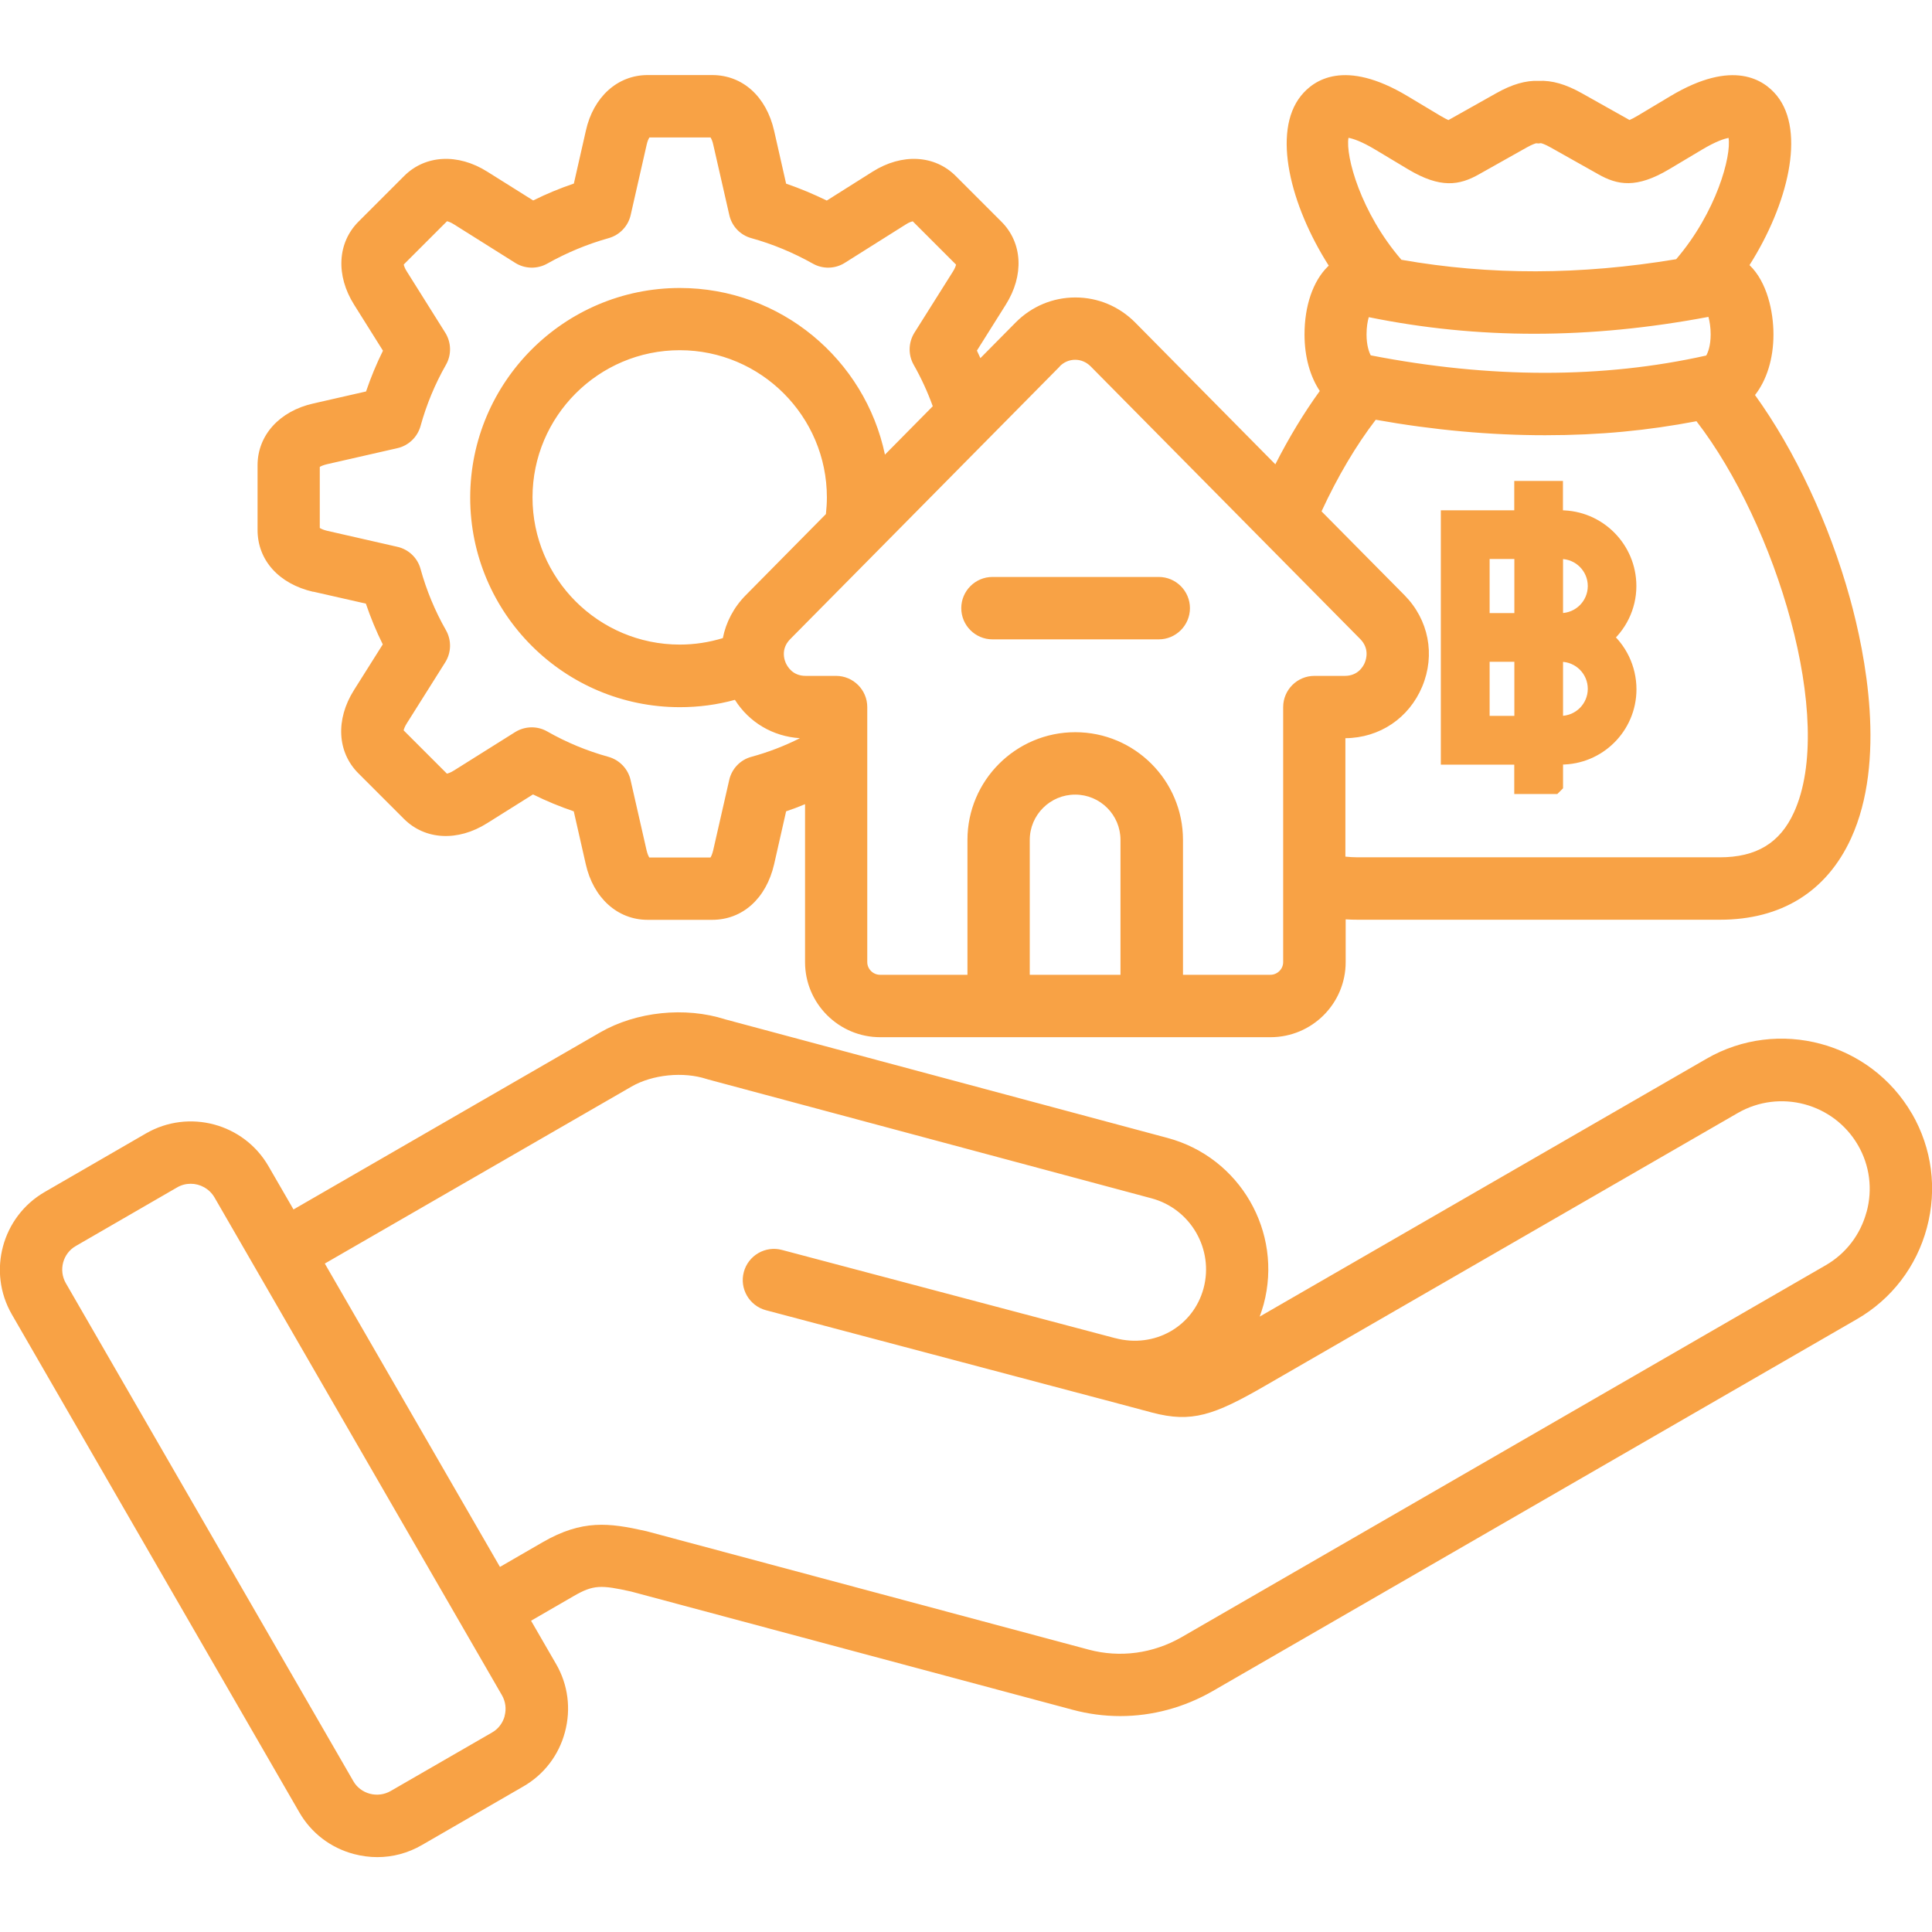 <?xml version="1.0" encoding="UTF-8"?>
<svg id="Layer_1" data-name="Layer 1" xmlns="http://www.w3.org/2000/svg" width="199.98" height="200" viewBox="0 0 199.98 200">
  <path d="M197.91,115.29c-4.3-7.43-13.84-9.99-21.27-5.7l-46.25,26.69c.15-.41.29-.84.41-1.27,2.01-7.49-2.45-15.21-9.94-17.22l-45.8-12.28c-4.14-1.33-9.2-.8-12.93,1.35l-31.75,18.33-2.59-4.48c-2.56-4.43-8.25-5.95-12.68-3.39l-10.48,6.06c-4.43,2.56-5.96,8.25-3.4,12.68l29.75,51.53c1.24,2.15,3.24,3.68,5.65,4.32.8.21,1.62.32,2.42.32,1.61,0,3.19-.42,4.62-1.25l10.49-6.06c2.14-1.23,3.68-3.23,4.32-5.64.64-2.4.32-4.9-.92-7.04l-2.59-4.48,4.41-2.55c2.05-1.19,2.85-1.16,5.95-.47l45.67,12.23c1.63.44,3.3.66,4.95.66,3.32,0,6.61-.88,9.58-2.59l66.67-38.49c3.59-2.07,6.17-5.43,7.25-9.46s.53-8.22-1.54-11.81h0ZM52.24,177.62c-.2.73-.66,1.34-1.31,1.71l-10.5,6.06c-.65.37-1.41.47-2.14.28-.74-.2-1.35-.66-1.72-1.31l-29.75-51.53c-.78-1.35-.32-3.09,1.03-3.86l10.48-6.06c.44-.26.93-.38,1.41-.38.98,0,1.93.51,2.46,1.41l29.76,51.54c.37.65.47,1.41.27,2.14h0ZM193.21,125.43c-.63,2.36-2.14,4.33-4.24,5.54l-66.66,38.49c-2.96,1.7-6.38,2.16-9.63,1.29l-45.74-12.25s-.09-.02-.13-.03c-3.76-.84-6.53-1.21-10.65,1.17l-4.41,2.55-18.13-31.4,31.75-18.32c2.17-1.25,5.37-1.57,7.78-.78.06.02.11.04.17.05l45.88,12.3c4.05,1.09,6.46,5.27,5.38,9.31-1.07,3.97-5.08,6.24-9.14,5.16,0,0-.01,0-.02,0l-34.48-9.13c-1.72-.46-3.49.57-3.95,2.29-.46,1.72.57,3.49,2.29,3.95l34.62,9.17s0,0,.01,0l5.36,1.43c4.07,1.07,6.37.29,11.68-2.78l48.92-28.23c4.35-2.51,9.93-1.02,12.45,3.33,1.21,2.09,1.53,4.55.89,6.91h0ZM32.41,61.24l5.46,1.24c.49,1.44,1.07,2.85,1.75,4.22l-2.98,4.73c-1.92,3.04-1.74,6.42.45,8.61l4.72,4.72c2.19,2.19,5.57,2.37,8.61.45l4.75-2.98c1.37.68,2.78,1.26,4.22,1.75l1.24,5.46c.78,3.5,3.29,5.77,6.4,5.77h6.69c3.13,0,5.59-2.2,6.41-5.76l1.24-5.47c.66-.22,1.31-.47,1.96-.74v16.35c0,4.28,3.49,7.77,7.78,7.77h40.4c4.29,0,7.78-3.48,7.78-7.77v-4.43c.42.03.85.04,1.29.04h37.45c6.35,0,11.04-2.91,13.57-8.42,3.67-8.02,1.5-19.03-.12-24.88-2.14-7.73-5.71-15.31-9.82-21.01,1.2-1.53,1.91-3.74,1.91-6.27,0-2.37-.66-5.44-2.48-7.18,3.96-6.24,5.84-13.8,2.84-17.53-1.33-1.65-4.53-3.84-11.01.03l-3.41,2.04c-.39.23-.67.37-.84.44,0,0-.01,0-.02-.01l-4.95-2.78c-1.65-.92-3.05-1.32-4.41-1.26-1.35-.06-2.79.36-4.4,1.27l-4.93,2.77s-.02.01-.03.02c-.17-.07-.44-.21-.83-.44l-3.42-2.05c-6.49-3.88-9.69-1.68-11.02-.02-3.01,3.75-1.1,11.33,2.88,17.58-.04.04-.08.07-.11.1-1.53,1.51-2.4,4.07-2.4,7.02,0,2.32.58,4.35,1.58,5.85-1.63,2.25-3.18,4.8-4.6,7.59l-14.51-14.68c-1.66-1.67-3.85-2.59-6.19-2.59-2.33,0-4.53.92-6.19,2.6l-3.64,3.68c-.12-.26-.24-.52-.36-.78l2.98-4.74c1.92-3.04,1.75-6.42-.45-8.61l-4.72-4.72c-2.19-2.19-5.57-2.37-8.61-.45l-4.74,2.99c-1.37-.67-2.78-1.26-4.21-1.75l-1.24-5.47c-.81-3.56-3.27-5.77-6.41-5.77h-6.69c-3.11,0-5.62,2.27-6.39,5.77l-1.24,5.46c-1.44.49-2.85,1.07-4.21,1.75l-4.75-2.98c-3.04-1.92-6.42-1.74-8.61.45l-4.72,4.72c-2.19,2.19-2.37,5.57-.45,8.61l2.98,4.75c-.68,1.37-1.26,2.78-1.75,4.22l-5.44,1.24c-3.51.78-5.79,3.29-5.79,6.4v6.69c0,3.14,2.21,5.59,5.77,6.41h0ZM115.98,100.9h-9.39v-13.96c0-2.59,2.11-4.69,4.7-4.69s4.69,2.1,4.69,4.69v13.96ZM141.89,36.79c-.17-.31-.44-1.02-.44-2.17,0-.78.11-1.37.23-1.79,11.3,2.3,22.84,2.29,35.16-.03.12.45.23,1.07.23,1.81,0,1.19-.29,1.9-.46,2.19-10.68,2.39-22.36,2.39-34.73-.02h0ZM139.6,14.27c.44.08,1.31.35,2.74,1.21l3.42,2.05c3.34,1.99,5.29,1.67,7.35.5l4.91-2.76c.59-.33.9-.42.99-.44l.24.02.25-.03c.09.02.4.1,1,.44l4.75,2.67.14.08c2.06,1.18,4.01,1.51,7.38-.49l3.42-2.04c1.42-.85,2.29-1.12,2.73-1.21.31,1.88-1.25,7.69-5.42,12.56-9.92,1.65-19.29,1.67-28.44.06-4.22-4.89-5.8-10.74-5.48-12.62h0ZM142.41,43.45c5.99,1.07,11.85,1.6,17.52,1.6s10.62-.49,15.67-1.45c8.22,10.65,14.46,30.94,10.09,40.49-1.45,3.18-3.9,4.65-7.69,4.65h-37.45c-.45,0-.87-.03-1.29-.07v-12.26c3.54-.03,6.58-2.07,7.95-5.34,1.38-3.3.67-6.93-1.84-9.47l-8.58-8.67c1.68-3.63,3.59-6.85,5.61-9.48h0ZM109.69,37.92c.43-.44,1-.68,1.6-.68s1.16.24,1.6.68l27.9,28.22c.95.96.65,2.03.48,2.45-.17.41-.72,1.37-2.07,1.37h-3.15c-1.78,0-3.23,1.45-3.23,3.23v26.4c0,.71-.6,1.31-1.32,1.31h-9.05v-13.96c0-6.15-5-11.15-11.15-11.15s-11.16,5-11.16,11.15v13.96h-9.05c-.72,0-1.32-.6-1.32-1.31v-26.4c0-1.78-1.45-3.23-3.23-3.23h-3.15c-1.35,0-1.89-.96-2.07-1.37-.06-.14-.14-.37-.17-.64,0,0,0,0,0-.01-.06-.5.03-1.17.65-1.79l9.07-9.17s0,0,0,0l18.82-19.04h0ZM70.36,66.72c-8.4,0-15.24-6.83-15.24-15.23s6.84-15.24,15.24-15.24,15.23,6.84,15.23,15.24c0,.56-.04,1.14-.1,1.72l-8.29,8.39c-1.26,1.27-2.06,2.82-2.38,4.45-1.44.44-2.93.67-4.45.67ZM33.1,48.33c.12-.08.37-.19.75-.28l7.28-1.66c1.16-.26,2.08-1.15,2.4-2.29.61-2.21,1.49-4.34,2.63-6.34.59-1.03.56-2.31-.07-3.32l-3.98-6.34c-.21-.32-.29-.58-.32-.72l4.48-4.48c.14.03.4.12.73.33l6.33,3.98c1,.63,2.27.66,3.31.08,2.01-1.13,4.15-2.02,6.36-2.64,1.14-.32,2.02-1.24,2.28-2.39l1.66-7.3c.08-.37.2-.6.28-.73h6.33c.08.13.2.37.28.75l1.66,7.28c.26,1.16,1.14,2.08,2.28,2.39,2.2.61,4.34,1.5,6.37,2.64,1.03.58,2.3.55,3.3-.08l6.32-3.98c.32-.21.58-.29.72-.32l4.48,4.48c-.03.14-.12.4-.33.73l-3.98,6.32c-.63,1.01-.66,2.28-.08,3.31.78,1.37,1.44,2.81,1.98,4.3l-4.95,5.01c-2.06-9.84-10.79-17.25-21.23-17.25-11.96,0-21.7,9.73-21.7,21.7s9.73,21.69,21.7,21.69c1.95,0,3.85-.25,5.7-.76,1.47,2.33,3.92,3.79,6.73,3.97-1.61.81-3.3,1.46-5.03,1.93-1.15.31-2.03,1.24-2.29,2.4l-1.66,7.28c-.09.38-.2.62-.28.74h-6.33c-.08-.12-.19-.36-.28-.73l-1.66-7.29c-.26-1.16-1.15-2.08-2.29-2.4-2.21-.61-4.34-1.49-6.34-2.63-1.03-.59-2.31-.56-3.32.07l-6.34,3.98c-.32.2-.58.29-.72.32l-4.48-4.48c.03-.14.12-.4.33-.73l3.98-6.32c.63-1.01.66-2.28.07-3.32-1.14-2-2.02-4.13-2.63-6.34-.31-1.15-1.24-2.03-2.4-2.29l-7.28-1.66c-.38-.09-.62-.21-.75-.29v-6.33h0ZM99.5,62.95c0-1.78,1.45-3.23,3.23-3.23h17.21c1.78,0,3.23,1.45,3.23,3.23s-1.45,3.23-3.23,3.23h-17.21c-1.78,0-3.23-1.45-3.23-3.23h0Z" fill="#f8a245"/>
  <path d="M160.79,81.18v-3.04h.76c3.76.02,6.83-3.02,6.84-6.78,0-2.1-.95-4.08-2.6-5.38,1.63-1.29,2.59-3.24,2.59-5.32,0-3.78-3.07-6.84-6.84-6.84h-.76v-3.04h-3.04v3.04h-7.6v24.33h7.6v3.04h3.04ZM160.79,56.86h.76c2.1,0,3.8,1.7,3.8,3.8s-1.7,3.8-3.8,3.8h-.76v-7.6ZM160.79,67.5h.76c2.1,0,3.8,1.7,3.8,3.8s-1.7,3.8-3.8,3.8h-.76v-7.6ZM153.19,56.86h4.56v7.6h-4.56v-7.6ZM153.19,75.1v-7.6h4.56v7.6h-4.56Z" fill="#f8a245" stroke="#f8a245" stroke-miterlimit="10" stroke-width="2"/>
</svg>